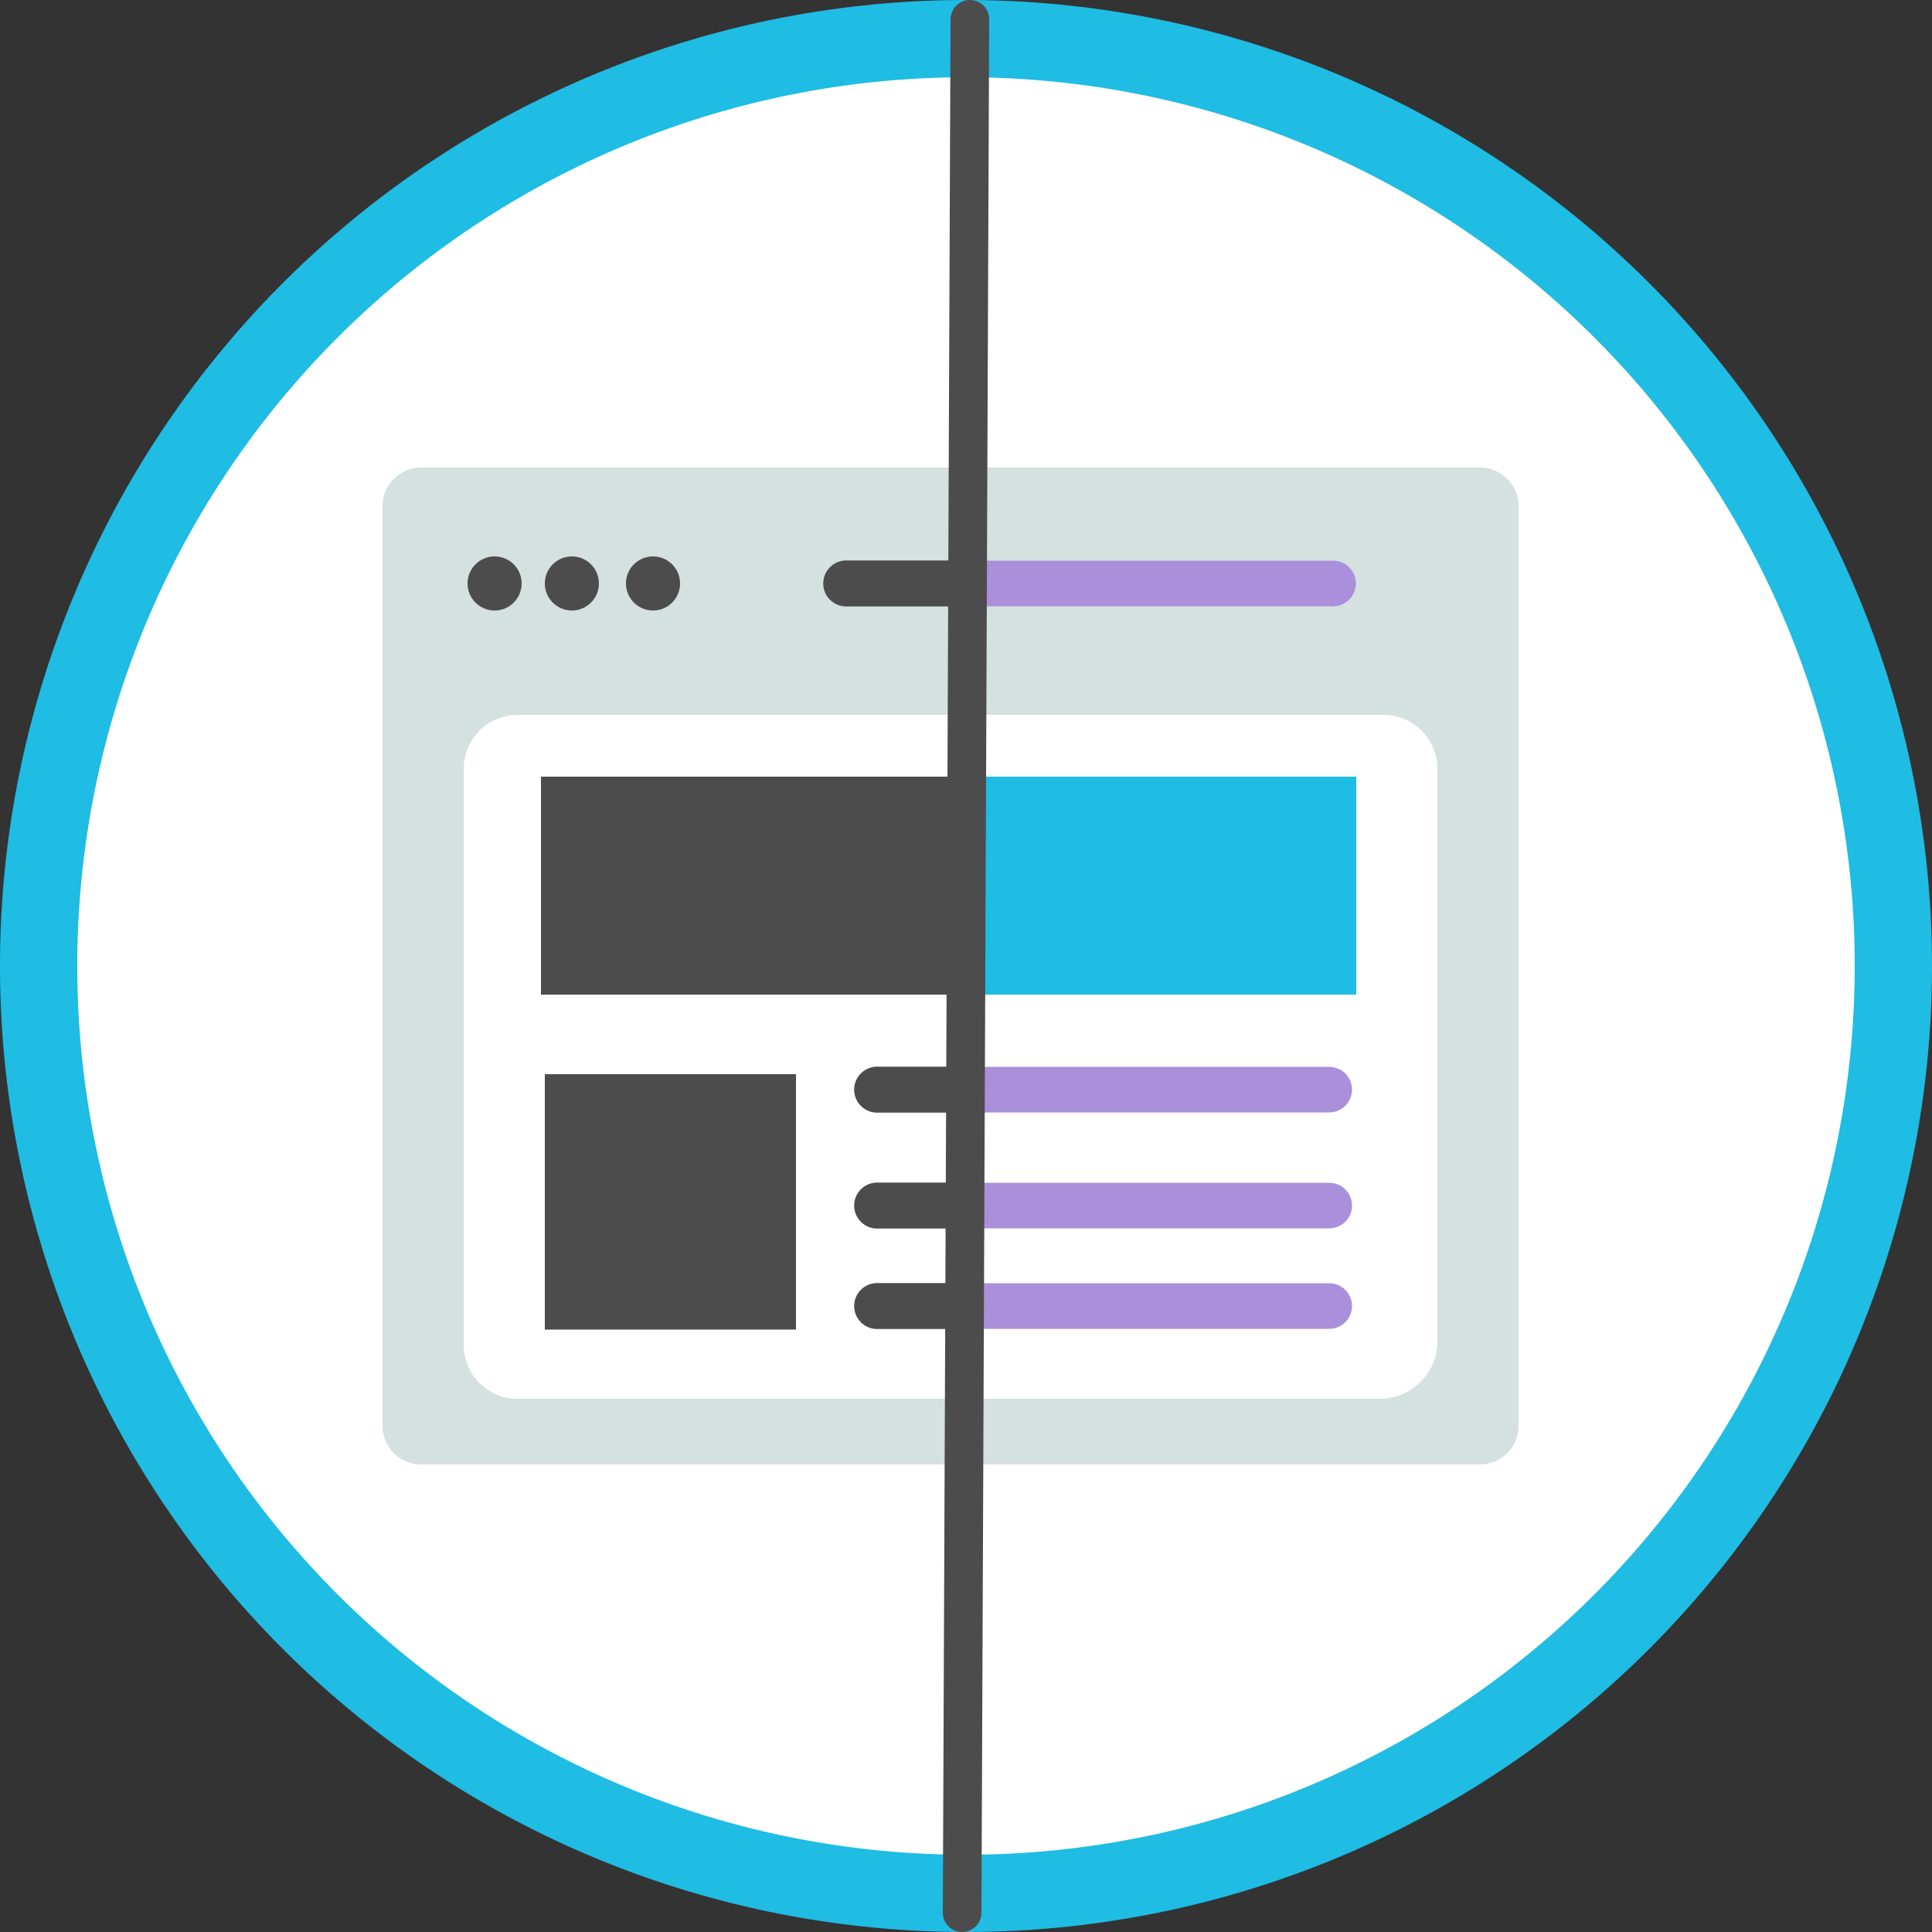 <?xml version="1.0" encoding="UTF-8"?>
<svg xmlns="http://www.w3.org/2000/svg" id="Layer_7" data-name="Layer 7" viewBox="0 0 50 50">
  <rect x="0" y="0" width="50" height="50" fill="#333333" stroke="none"/>
  <defs>
    <style>.cls-1{fill:#fff;}.cls-2{fill:#1fbce3;}.cls-3{fill:#d5e0e0;}.cls-4,.cls-5,.cls-7{fill:none;stroke-linecap:round;stroke-linejoin:round;}.cls-4,.cls-7{stroke:#4d4c4d;}.cls-4{stroke-width:1.19px;}.cls-5{stroke:#aa8fdb;stroke-width:1.18px;}.cls-6{fill:#4d4c4d;}</style>
  </defs>
  <path class="cls-1" d="M25,49A24,24,0,1,1,49,25,24,24,0,0,1,25,49Z"></path>
  <path class="cls-2" d="M25,2A23,23,0,1,1,2,25,23,23,0,0,1,25,2m0-2A25,25,0,1,0,50,25,25,25,0,0,0,25,0h0Z"></path>
  <path class="cls-3" d="M38.3,37.9H10.9a1,1,0,0,1-1-1V13.1a1,1,0,0,1,1-1H38.3a1,1,0,0,1,1,1V36.9A1,1,0,0,1,38.3,37.9Z"></path>
  <path class="cls-1" d="M35.8,36.2H13.3A1.4,1.4,0,0,1,12,34.8V19.9a1.4,1.4,0,0,1,1.4-1.4H35.8a1.4,1.4,0,0,1,1.4,1.4V34.8A1.5,1.5,0,0,1,35.8,36.2Z"></path>
  <line class="cls-4" x1="21.9" y1="15.1" x2="24.9" y2="15.1"></line>
  <line class="cls-5" x1="25.5" y1="15.1" x2="34.5" y2="15.1"></line>
  <circle class="cls-6" cx="12.8" cy="15.1" r="0.7"></circle>
  <circle class="cls-6" cx="14.8" cy="15.1" r="0.7"></circle>
  <circle class="cls-6" cx="16.9" cy="15.1" r="0.7"></circle>
  <rect class="cls-6" x="14" y="20.1" width="11.1" height="5.64"></rect>
  <rect class="cls-2" x="25.2" y="20.1" width="9.9" height="5.64"></rect>
  <rect class="cls-6" x="14.1" y="27.8" width="6.5" height="6.61"></rect>
  <line class="cls-4" x1="22.7" y1="28.2" x2="25" y2="28.2"></line>
  <line class="cls-4" x1="22.7" y1="31.2" x2="25" y2="31.2"></line>
  <line class="cls-4" x1="22.7" y1="33.8" x2="25" y2="33.8"></line>
  <line class="cls-5" x1="25.2" y1="28.2" x2="34.4" y2="28.2"></line>
  <line class="cls-5" x1="25.2" y1="31.2" x2="34.4" y2="31.2"></line>
  <line class="cls-5" x1="25.2" y1="33.8" x2="34.4" y2="33.8"></line>
  <line class="cls-7" x1="25.1" y1="0.5" x2="24.9" y2="49.5"></line>
</svg>
